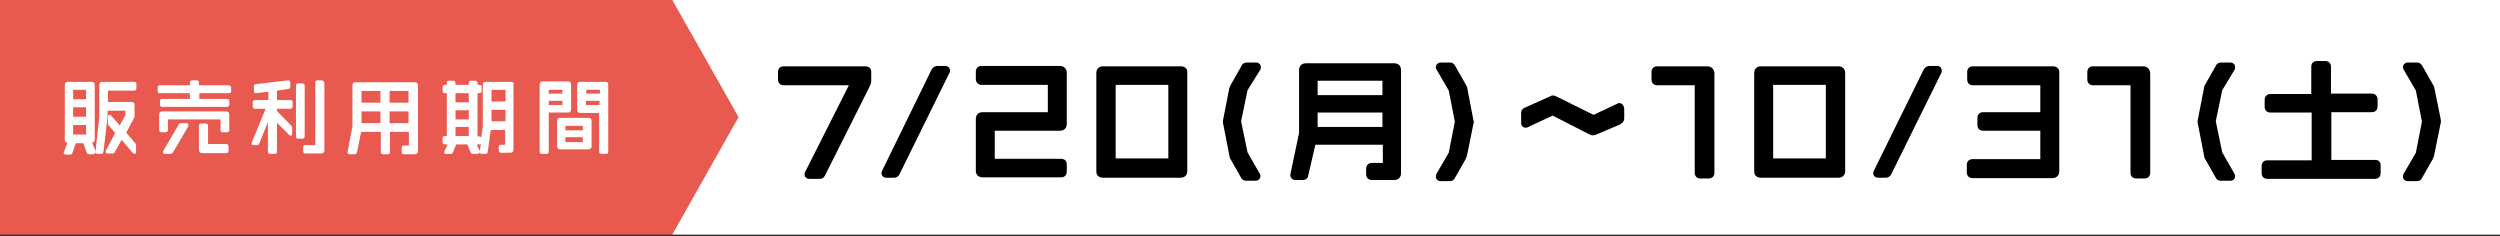 <svg width="625" height="59" viewBox="0 0 625 59" fill="none" xmlns="http://www.w3.org/2000/svg">
<rect x="0" y="0" width="625" height="59" fill="#333333" stroke="none"/>
<g clip-path="url(#clip0)">
<path d="M625 0H168.069V58.644H625V0Z" fill="white"/>
<path d="M168.069 58.644H0V0H168.069L184.648 29.275L168.069 58.644Z" fill="#E85A4F"/>
<path d="M33.538 20.464H25.58C25.106 20.464 24.822 20.748 24.822 21.222V29.18L23.875 37.896V37.801L23.022 35.622C23.401 35.622 23.685 35.338 23.685 34.864V21.222C23.685 20.748 23.401 20.464 22.927 20.464H16.959C16.485 20.464 16.201 20.748 16.201 21.222V34.959C16.201 35.433 16.485 35.622 16.864 35.717L16.011 37.896C16.011 37.991 15.916 38.086 15.916 38.18C15.916 38.37 16.011 38.654 16.485 38.654H17.527C17.811 38.654 18.001 38.465 18.095 38.275L18.948 35.812H20.843L21.695 38.18C21.79 38.465 21.98 38.559 22.264 38.559H23.306C23.685 38.559 23.78 38.37 23.78 38.086C23.875 38.275 24.064 38.464 24.348 38.464H25.296C25.58 38.464 25.864 38.275 25.864 37.896L26.906 29.18V27.664H31.359V28.801L29.938 31.359L27.759 28.896C27.664 28.801 27.569 28.706 27.38 28.706C27.285 28.706 27.001 28.706 27.001 29.18V30.885C27.001 31.075 27.001 31.264 27.19 31.359L28.801 33.254L26.433 37.706V37.801C26.433 37.801 26.433 37.896 26.433 37.991C26.433 38.18 26.527 38.37 26.906 38.37H28.138C28.517 38.37 28.611 38.18 28.706 37.991L30.412 34.959L33.254 38.275C33.349 38.37 33.443 38.464 33.633 38.464C33.633 38.464 34.012 38.464 34.012 37.991V36.285C34.012 36.096 33.917 35.907 33.822 35.812L31.548 33.159L33.538 29.464C33.538 29.369 33.633 29.18 33.633 28.99V26.243C33.633 25.769 33.349 25.485 32.875 25.485H27.001V22.643H33.538C33.917 22.643 34.106 22.453 34.106 22.074V21.032C34.106 20.653 33.917 20.464 33.538 20.464ZM18.285 24.822V22.453H21.506V24.822H18.285ZM21.506 26.811V29.18H18.285V26.811H21.506ZM21.506 31.264V33.633H18.285V31.264H21.506Z" fill="white"/>
<path d="M56.654 27.854H40.549C40.075 27.854 39.791 28.138 39.791 28.611V32.496C39.791 32.875 39.98 33.064 40.359 33.064H41.401C41.78 33.064 41.97 32.78 41.97 32.496V29.843H55.139V32.496C55.139 32.875 55.328 33.064 55.707 33.064H56.749C57.128 33.064 57.318 32.875 57.318 32.496V28.611C57.318 28.233 57.033 27.854 56.654 27.854Z" fill="white"/>
<path d="M57.128 21.317H49.739V20.653C49.739 20.274 49.454 20.085 49.17 20.085H48.033C47.844 20.085 47.465 20.18 47.465 20.653V21.317H39.98C39.601 21.317 39.412 21.506 39.412 21.885V22.738C39.412 23.117 39.601 23.306 39.98 23.306H47.465V24.727H40.549C40.17 24.727 39.98 24.917 39.98 25.296V26.148C39.98 26.527 40.264 26.717 40.549 26.717H56.654C57.033 26.717 57.318 26.527 57.318 26.148V25.296C57.318 24.917 57.128 24.727 56.749 24.727H49.833V23.306H57.223C57.602 23.306 57.791 23.117 57.791 22.738V21.885C57.791 21.601 57.507 21.317 57.128 21.317Z" fill="white"/>
<path d="M56.56 36.001H52.012V31.454C52.012 31.075 51.823 30.885 51.444 30.885H50.307C49.928 30.885 49.739 31.075 49.739 31.454V37.517C49.739 37.991 50.023 38.275 50.496 38.275H56.56C56.939 38.275 57.128 38.086 57.128 37.706V36.664C57.128 36.096 56.844 36.001 56.56 36.001Z" fill="white"/>
<path d="M46.707 30.791H45.286C45.002 30.791 44.812 30.885 44.717 31.075L40.833 37.706C40.738 37.896 40.738 37.991 40.738 38.086C40.738 38.275 40.833 38.465 41.212 38.465H42.633C42.917 38.465 43.107 38.275 43.202 38.18L47.086 31.548V31.454C47.086 31.359 47.086 31.359 47.086 31.264C47.181 31.075 47.086 30.791 46.707 30.791Z" fill="white"/>
<path d="M76.171 34.106V21.411C76.171 21.032 75.887 20.843 75.603 20.843H74.56C74.181 20.843 73.992 21.032 73.992 21.411V34.106C73.992 34.485 74.181 34.675 74.56 34.675H75.508C75.887 34.675 76.171 34.485 76.171 34.106Z" fill="white"/>
<path d="M80.434 20.085H79.392C79.013 20.085 78.824 20.274 78.824 20.653V36.285H76.361C75.981 36.285 75.792 36.475 75.792 36.854V37.801C75.792 38.18 75.981 38.37 76.361 38.37H80.34C80.813 38.37 81.097 38.086 81.097 37.612V20.653C81.003 20.369 80.719 20.085 80.434 20.085Z" fill="white"/>
<path d="M72.571 25.011H69.255V22.643L72.002 22.264C72.381 22.264 72.571 21.98 72.571 21.695V20.653C72.571 20.18 72.192 20.085 72.002 20.085L63.95 21.032C63.76 21.032 63.476 21.222 63.476 21.601V22.738C63.476 23.211 63.855 23.306 64.044 23.306L67.076 22.927V25.011H63.76C63.571 25.011 63.192 25.106 63.192 25.58V26.622C63.192 27.001 63.381 27.19 63.76 27.19H66.413L62.907 35.717C62.907 35.812 62.907 35.812 62.907 35.907C62.907 36.096 63.002 36.285 63.381 36.285H64.234C64.518 36.285 64.707 36.096 64.802 35.907L66.981 30.506V37.896C66.981 38.275 67.171 38.464 67.55 38.464H68.686C69.066 38.464 69.255 38.275 69.255 37.896V30.696L72.287 33.727C72.381 33.917 72.571 33.917 72.666 33.917C72.76 33.917 73.045 33.917 73.045 33.443V31.927C73.045 31.738 72.95 31.454 72.76 31.359L69.255 27.759V27.19H72.571C72.95 27.19 73.139 27.001 73.139 26.622V25.58C73.234 25.201 72.95 25.011 72.571 25.011Z" fill="white"/>
<path d="M103.74 20.559H88.866C88.392 20.559 88.108 20.843 88.108 21.317V31.643L86.877 38.086C86.877 38.275 86.971 38.559 87.445 38.559H88.677C88.961 38.559 89.15 38.37 89.245 38.086L90.287 32.969H95.214V37.991C95.214 38.37 95.403 38.559 95.782 38.559H96.919C97.298 38.559 97.487 38.37 97.487 37.991V32.969H102.224V36.38H100.993C100.614 36.38 100.424 36.57 100.424 36.949V37.991C100.424 38.37 100.614 38.559 100.993 38.559H103.74C104.214 38.559 104.498 38.275 104.498 37.801V21.411C104.498 20.843 104.214 20.559 103.74 20.559ZM97.393 25.674V22.738H102.13V25.674H97.393ZM102.13 27.854V30.791H97.393V27.854H102.13ZM90.382 25.674V22.738H95.119V25.674H90.382ZM95.119 27.854V30.791H90.382V27.854H95.119Z" fill="white"/>
<path d="M127.804 20.464H121.457C120.983 20.464 120.699 20.748 120.699 21.222V31.548L120.32 34.391C120.225 34.201 120.036 34.106 119.846 34.106H119.372V23.306H119.846C120.225 23.306 120.415 23.022 120.415 22.738V21.79C120.415 21.411 120.225 21.222 119.846 21.222H119.372V20.748C119.372 20.369 119.088 20.18 118.804 20.18H117.762C117.383 20.18 117.193 20.369 117.193 20.748V21.222H113.878V20.748C113.878 20.369 113.593 20.18 113.309 20.18H112.267C111.888 20.18 111.698 20.369 111.698 20.748V21.222H111.225C110.846 21.222 110.656 21.411 110.656 21.79V22.738C110.656 23.117 110.846 23.306 111.225 23.306H111.698V34.012H111.225C110.846 34.012 110.656 34.201 110.656 34.58V35.528C110.656 35.907 110.846 36.096 111.225 36.096H111.888L111.13 37.801C111.13 37.896 111.035 37.991 111.035 38.086C111.035 38.275 111.13 38.465 111.509 38.465H112.646C112.93 38.465 113.12 38.37 113.214 38.086L114.067 36.096H116.814L117.667 38.086C117.762 38.37 117.951 38.465 118.236 38.465H119.372C119.657 38.465 119.846 38.275 119.846 38.086C119.941 38.275 120.13 38.465 120.415 38.465H121.362C121.741 38.465 121.93 38.275 121.93 37.991L122.688 32.496H126.288V36.191H125.246C124.867 36.191 124.678 36.38 124.678 36.759V37.612C124.678 37.991 124.867 38.18 125.246 38.18H127.615C128.089 38.18 128.373 37.896 128.373 37.422V21.127C128.562 20.748 128.183 20.464 127.804 20.464ZM122.878 25.39V22.453H126.383V25.39H122.878ZM126.383 27.475V30.317H122.878V27.475H126.383ZM113.878 25.58V23.306H117.193V25.58H113.878ZM117.193 27.569V29.843H113.878V27.569H117.193ZM117.193 31.738V34.012H113.878V31.738H117.193ZM119.941 37.801L119.183 36.096H119.941C120.036 36.096 120.13 36.096 120.225 36.001L119.941 37.801Z" fill="white"/>
<path d="M151.395 20.464H145.047C144.573 20.464 144.289 20.748 144.289 21.222V27.475C144.289 27.948 144.573 28.233 145.047 28.233H149.784V37.896C149.784 38.275 149.973 38.464 150.352 38.464H151.489C151.868 38.464 152.058 38.275 152.058 37.896V21.222C152.152 20.748 151.868 20.464 151.395 20.464ZM146.563 23.401V22.453H149.973V23.401H146.563ZM149.879 25.201V26.243H146.468V25.201H149.879Z" fill="white"/>
<path d="M142.773 27.38V21.127C142.773 20.653 142.489 20.369 142.015 20.369H135.668C135.194 20.369 134.91 20.653 134.91 21.127V37.896C134.91 38.275 135.099 38.465 135.478 38.465H136.615C136.994 38.465 137.184 38.275 137.184 37.896V28.138H142.015C142.489 28.138 142.773 27.854 142.773 27.38ZM140.594 25.201V26.243H137.184V25.201H140.594ZM137.184 23.401V22.453H140.594V23.401H137.184Z" fill="white"/>
<path d="M147.131 29.464H140.026C139.552 29.464 139.268 29.748 139.268 30.222V36.57C139.268 37.043 139.552 37.328 140.026 37.328H147.131C147.605 37.328 147.889 37.043 147.889 36.57V30.222C147.889 29.748 147.605 29.464 147.131 29.464ZM141.352 32.591V31.454H145.71V32.591H141.352ZM145.71 34.296V35.528H141.352V34.296H145.71Z" fill="white"/>
<path d="M216.291 16.579H195.922C195.07 16.579 194.501 17.148 194.501 18.001V19.895C194.501 20.748 195.07 21.317 195.922 21.317H212.218L201.323 42.917C201.323 42.917 201.228 43.012 201.228 43.107C201.228 43.202 201.133 43.391 201.133 43.58C201.133 44.054 201.417 44.717 202.459 44.717H204.923C205.586 44.717 205.965 44.433 206.249 43.865L217.428 21.601C217.618 21.127 217.807 20.748 217.807 20.18V18.285C217.902 17.148 217.334 16.579 216.291 16.579Z" fill="black"/>
<path d="M236.282 16.485H234.292C233.818 16.485 233.345 16.769 232.966 17.243L220.555 42.633C220.46 42.822 220.365 43.012 220.365 43.296C220.365 43.675 220.65 44.433 221.597 44.433H223.492C224.06 44.433 224.534 44.149 224.818 43.675L237.324 18.285C237.513 18.001 237.513 17.716 237.513 17.622C237.513 16.959 236.945 16.485 236.282 16.485Z" fill="black"/>
<path d="M265.272 39.696H248.693V32.685H264.988C266.03 32.685 266.693 32.022 266.693 30.98V18.19C266.693 17.243 266.03 16.485 264.988 16.485H245.377C244.524 16.485 243.956 17.053 243.956 17.906V19.801C243.956 20.559 244.524 21.222 245.377 21.222H261.956V28.043H245.661C244.619 28.043 243.956 28.706 243.956 29.748V42.728C243.956 43.675 244.619 44.338 245.661 44.338H265.272C266.125 44.338 266.693 43.77 266.693 42.917V41.022C266.693 40.075 265.935 39.696 265.272 39.696Z" fill="black"/>
<path d="M295.21 16.579H275.694C274.746 16.579 274.083 17.243 274.083 18.285V42.822C274.083 43.865 274.746 44.433 275.788 44.433H295.115C296.157 44.433 296.82 43.77 296.82 42.822V18.19C296.915 17.243 296.252 16.579 295.21 16.579ZM278.915 39.696V21.222H292.083V39.601H278.915V39.696Z" fill="black"/>
<path d="M315.011 17.527C315.2 17.337 315.2 17.053 315.2 16.769C315.2 16.201 314.821 15.632 313.968 15.632H311.695C311.126 15.632 310.558 15.916 310.368 16.485L307.621 21.317C307.526 21.506 307.431 21.79 307.337 21.98L305.726 30.222C305.726 30.317 305.726 30.506 305.726 30.601L307.337 38.843C307.337 39.033 307.431 39.128 307.431 39.317V39.412C307.431 39.507 307.431 39.507 307.526 39.601L310.274 44.433C310.463 44.812 310.842 45.191 311.6 45.191H313.874C314.632 45.191 315.105 44.623 315.105 44.054C315.105 43.959 315.105 43.675 314.916 43.391L311.884 38.086L310.274 30.317L311.884 22.548L315.011 17.527Z" fill="black"/>
<path d="M348.643 15.822H326.474C325.432 15.822 324.769 16.485 324.769 17.527V33.254L322.59 43.58C322.59 43.675 322.59 43.675 322.59 43.77C322.59 44.338 322.969 45.002 323.916 45.002H325.716C326.379 45.002 326.948 44.623 327.043 43.959L328.843 36.191H345.706V40.738H342.959C342.106 40.738 341.538 41.307 341.538 42.159V43.58C341.538 44.433 342.106 45.002 342.959 45.002H348.549C349.591 45.002 350.254 44.338 350.254 43.296V17.527C350.254 16.485 349.591 15.822 348.643 15.822ZM345.612 28.138V31.738H329.411V28.138H345.612ZM329.411 23.78V20.18H345.612V23.78H329.411Z" fill="black"/>
<path d="M366.833 22.074C366.833 21.885 366.739 21.601 366.549 21.317L363.802 16.485C363.518 15.916 363.044 15.632 362.475 15.632H360.202C359.444 15.632 358.97 16.201 358.97 16.769C358.97 16.864 358.97 17.148 359.159 17.432L362.191 22.643L363.707 30.412L362.191 38.18L359.159 43.391C358.97 43.675 358.97 44.054 358.97 44.149C358.97 44.717 359.349 45.286 360.202 45.286H362.381C363.044 45.286 363.518 45.002 363.707 44.528L366.454 39.696C366.549 39.412 366.644 39.222 366.739 38.938L368.349 30.98C368.444 30.791 368.444 30.601 368.444 30.506C368.444 30.412 368.444 30.222 368.349 30.033L366.833 22.074Z" fill="black"/>
<path d="M404.824 25.769C404.54 25.769 404.35 25.864 404.256 25.959L398.382 28.706L389.003 24.064C388.718 23.875 388.339 23.875 388.245 23.875C388.055 23.875 387.866 23.875 387.581 24.064L381.234 26.906C380.665 27.096 380.286 27.569 380.286 28.233V30.696C380.286 31.548 380.855 31.927 381.423 31.927C381.708 31.927 381.992 31.833 382.087 31.738L388.15 28.896L397.434 33.633C397.719 33.822 398.003 33.822 398.192 33.822C398.287 33.822 398.571 33.822 398.856 33.727L405.108 31.075C405.108 31.075 405.203 31.075 405.203 30.98C405.677 30.696 406.056 30.222 406.056 29.654V27.19C405.961 26.338 405.487 25.769 404.824 25.769Z" fill="black"/>
<path d="M426.804 16.579H414.298C413.445 16.579 412.877 17.148 412.877 18.001V19.895C412.877 20.748 413.445 21.317 414.298 21.317H423.677V43.202C423.677 44.054 424.246 44.623 425.099 44.623H427.183C428.035 44.623 428.604 44.054 428.604 43.202V18.285C428.509 17.243 427.846 16.579 426.804 16.579Z" fill="black"/>
<path d="M459.584 16.579H440.162C439.215 16.579 438.552 17.243 438.552 18.285V42.822C438.552 43.865 439.215 44.433 440.257 44.433H459.584C460.626 44.433 461.289 43.77 461.289 42.822V18.19C461.289 17.243 460.626 16.579 459.584 16.579ZM443.289 39.696V21.222H456.457V39.601H443.289V39.696Z" fill="black"/>
<path d="M484.311 16.485H482.322C481.848 16.485 481.374 16.769 480.995 17.243L468.489 42.633C468.395 42.822 468.3 43.012 468.3 43.296C468.3 43.675 468.584 44.433 469.532 44.433H471.426C471.995 44.433 472.469 44.149 472.753 43.675L485.258 18.38C485.448 18.095 485.448 17.811 485.448 17.716C485.448 16.959 484.974 16.485 484.311 16.485Z" fill="black"/>
<path d="M513.207 16.579H493.217C492.364 16.579 491.796 17.148 491.796 18.001V19.895C491.796 20.748 492.364 21.317 493.217 21.317H510.08V28.043H495.775C494.922 28.043 494.354 28.611 494.354 29.464V31.264C494.354 32.117 494.922 32.685 495.775 32.685H510.08V39.791H493.122C492.269 39.791 491.701 40.359 491.701 41.212V43.107C491.701 43.77 492.08 44.528 493.122 44.528H513.112C514.059 44.528 514.817 43.865 514.817 42.917V18.19C514.912 17.243 514.249 16.579 513.207 16.579Z" fill="black"/>
<path d="M535.755 16.579H523.249C522.397 16.579 521.828 17.148 521.828 18.001V19.895C521.828 20.748 522.397 21.317 523.249 21.317H532.628V43.202C532.628 44.054 533.197 44.623 534.05 44.623H536.134C536.986 44.623 537.555 44.054 537.555 43.202V18.285C537.46 17.243 536.797 16.579 535.755 16.579Z" fill="black"/>
<path d="M558.587 17.527C558.777 17.337 558.777 17.053 558.777 16.769C558.777 16.201 558.398 15.632 557.545 15.632H555.271C554.703 15.632 554.134 15.916 553.945 16.485L551.197 21.317C551.103 21.506 551.008 21.79 551.008 21.98L549.397 30.222C549.397 30.317 549.397 30.506 549.397 30.601L551.008 38.843C551.008 39.033 551.103 39.128 551.103 39.317V39.412C551.103 39.507 551.103 39.507 551.197 39.601L553.945 44.433C554.134 44.812 554.513 45.191 555.271 45.191H557.545C558.398 45.191 558.777 44.623 558.777 44.054C558.777 43.959 558.777 43.675 558.587 43.391L555.556 38.086L553.945 30.317L555.556 22.548L558.587 17.527Z" fill="black"/>
<path d="M593.831 39.98H582.841V28.043H592.978C593.831 28.043 594.399 27.475 594.399 26.622V24.822C594.399 24.064 593.831 23.401 592.978 23.401H582.746V16.674C582.746 15.822 582.177 15.253 581.325 15.253H579.241C578.388 15.253 577.819 15.822 577.819 16.674V23.495H567.588C566.83 23.495 566.166 24.064 566.166 24.917V26.717C566.166 27.569 566.735 28.138 567.588 28.138H577.914V40.075H566.83C565.977 40.075 565.409 40.644 565.409 41.496V43.296C565.409 44.149 565.977 44.717 566.83 44.717H593.736C594.588 44.717 595.157 44.149 595.157 43.296V41.496C595.252 40.549 594.683 39.98 593.831 39.98Z" fill="black"/>
<path d="M610.221 30.033L608.61 22.074C608.61 21.885 608.515 21.601 608.326 21.317L605.578 16.485C605.294 15.916 604.82 15.632 604.252 15.632H601.978C601.22 15.632 600.747 16.201 600.747 16.769C600.747 16.864 600.747 17.148 600.936 17.432L603.968 22.643L605.484 30.412L603.968 38.18L600.936 43.391C600.747 43.675 600.747 44.054 600.747 44.149C600.747 44.717 601.126 45.286 601.978 45.286H604.157C604.82 45.286 605.294 45.002 605.484 44.528L608.231 39.696C608.326 39.412 608.42 39.222 608.515 38.938L610.126 30.98C610.221 30.791 610.221 30.601 610.221 30.506C610.221 30.412 610.221 30.222 610.221 30.033Z" fill="black"/>
</g>
<defs>
<clipPath id="clip0">
<rect width="625" height="58.644" fill="white"/>
</clipPath>
</defs>
</svg>

